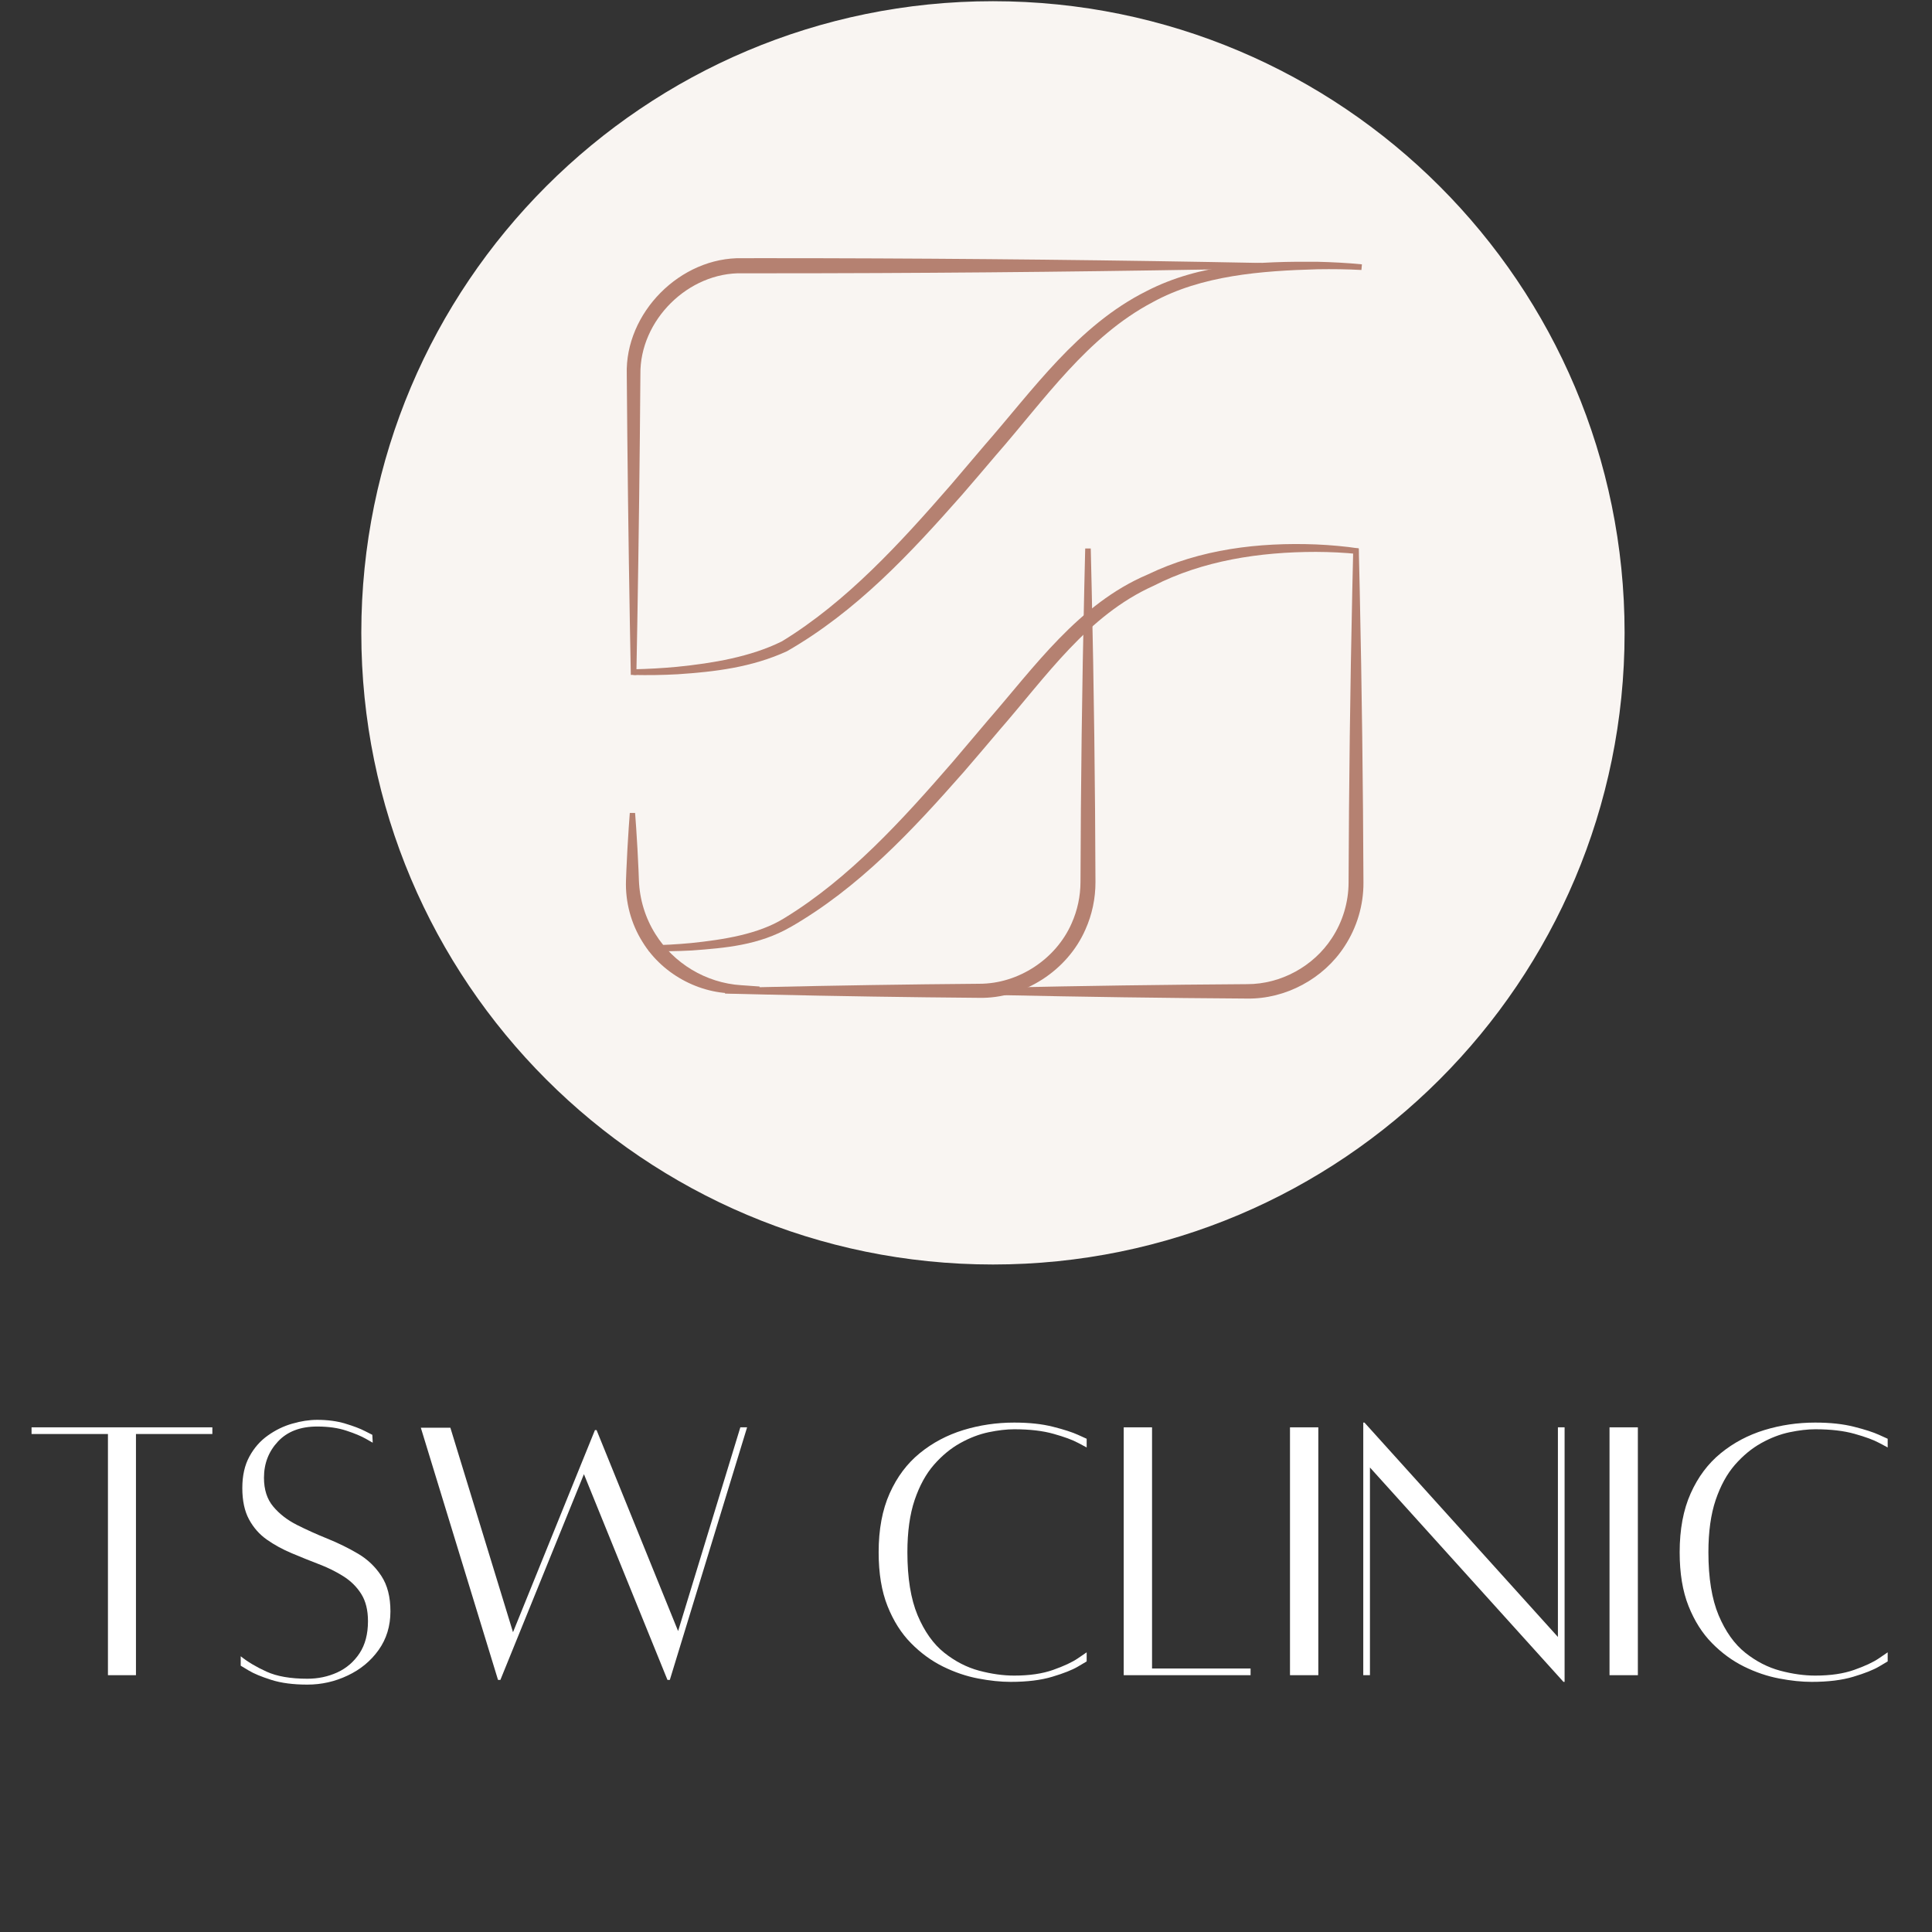 <svg version="1.2" preserveAspectRatio="xMidYMid meet" height="500" viewBox="0 0 375 375" zoomAndPan="magnify" width="500" xmlns:xlink="http://www.w3.org/1999/xlink" xmlns="http://www.w3.org/2000/svg"><rect x="0" y="0" width="375" height="375" fill="#333333" stroke="none"/><defs><clipPath id="e6fed127e5"><path d="M 70.129 0 L 315.379 0 L 315.379 246 L 70.129 246 Z M 70.129 0"></path></clipPath></defs><g id="b1ca3b5eff"><g clip-path="url(#e6fed127e5)" clip-rule="nonzero"><path d="M 315.332 122.836 C 315.332 190.551 260.441 245.438 192.73 245.438 C 125.02 245.438 70.129 190.551 70.129 122.836 C 70.129 55.125 125.02 0.234 192.73 0.234 C 260.441 0.234 315.332 55.125 315.332 122.836 Z M 315.332 122.836" style="stroke:none;fill-rule:nonzero;fill:#f9f5f2;fill-opacity:1;"></path></g><path d="M 211.727 106.996 C 211.723 106.816 211.719 106.637 211.711 106.461 C 211.355 106.461 210.996 106.461 210.641 106.461 C 210.637 106.637 210.629 106.816 210.625 106.996 C 210.566 109.434 210.508 111.867 210.453 114.305 C 210.023 133.27 209.781 152.23 209.723 171.195 C 209.715 173.961 209.129 176.711 208 179.227 C 204.965 186.156 197.676 190.969 190.059 190.949 C 176.227 191.062 162.395 191.277 148.562 191.59 C 146.125 191.645 143.691 191.703 141.254 191.762 C 141.074 191.77 140.895 191.773 140.719 191.777 C 140.719 192.137 140.719 192.492 140.719 192.852 C 140.895 192.855 141.074 192.859 141.254 192.863 C 143.691 192.926 146.125 192.984 148.562 193.039 C 162.395 193.352 176.227 193.566 190.059 193.68 C 198.727 193.855 207.191 188.398 210.676 180.426 C 211.977 177.535 212.641 174.359 212.629 171.195 C 212.57 152.23 212.328 133.27 211.898 114.305 C 211.844 111.867 211.789 109.434 211.727 106.996 Z M 211.727 106.996" style="stroke:none;fill-rule:nonzero;fill:#b58171;fill-opacity:1;"></path><path d="M 122.207 158.301 C 122.223 158.129 122.234 157.961 122.246 157.789 C 122.586 157.789 122.93 157.789 123.27 157.789 C 123.281 157.961 123.297 158.129 123.309 158.301 C 123.371 159.113 123.43 159.926 123.484 160.738 C 123.668 163.445 123.816 166.152 123.934 168.859 C 123.961 169.531 123.988 170.203 124.012 170.879 C 124.148 174.594 125.266 178.207 127.223 181.312 C 130.727 186.945 136.992 190.797 143.875 191.23 C 144.078 191.242 144.281 191.258 144.484 191.27 C 145.297 191.324 146.113 191.383 146.926 191.445 C 147.094 191.457 147.266 191.473 147.434 191.484 C 147.434 191.824 147.434 192.164 147.434 192.508 C 147.266 192.52 147.094 192.531 146.926 192.547 C 146.113 192.609 145.297 192.664 144.484 192.723 C 144.281 192.734 144.078 192.75 143.875 192.762 C 136.473 193.324 128.738 189.383 124.738 182.871 C 122.484 179.309 121.352 175.051 121.504 170.879 C 121.527 170.203 121.555 169.531 121.582 168.859 C 121.699 166.152 121.848 163.445 122.031 160.738 C 122.086 159.926 122.145 159.113 122.207 158.301 Z M 122.207 158.301" style="stroke:none;fill-rule:nonzero;fill:#b58171;fill-opacity:1;"></path><path d="M 122.43 130.461 C 122.434 130.641 122.438 130.82 122.438 131 C 122.801 131 123.16 131 123.52 131 C 123.523 130.82 123.527 130.641 123.527 130.461 C 123.59 127.273 123.648 124.09 123.703 120.902 C 123.98 104.836 124.18 88.766 124.301 72.699 C 124.137 62.156 133.637 52.781 144.098 53.047 C 145.648 53.047 147.203 53.047 148.758 53.047 C 177.438 53.047 206.113 52.801 234.793 52.305 C 237.98 52.25 241.168 52.191 244.355 52.133 C 244.535 52.129 244.711 52.125 244.895 52.121 C 244.895 51.762 244.895 51.402 244.895 51.043 C 244.711 51.039 244.535 51.035 244.355 51.031 C 241.168 50.969 237.98 50.914 234.793 50.855 C 206.113 50.359 177.438 50.113 148.758 50.113 C 147.203 50.113 145.648 50.117 144.098 50.117 C 132.059 49.832 121.273 60.742 121.656 72.699 C 121.777 88.766 121.977 104.836 122.254 120.902 C 122.309 124.09 122.367 127.273 122.43 130.461 Z M 122.43 130.461" style="stroke:none;fill-rule:nonzero;fill:#b58171;fill-opacity:1;"></path><path d="M 263.75 106.996 C 263.746 106.816 263.742 106.637 263.738 106.461 C 263.379 106.461 263.023 106.461 262.664 106.461 C 262.66 106.637 262.656 106.816 262.652 106.996 C 262.59 109.547 262.531 112.102 262.477 114.652 C 262.066 133.539 261.828 152.422 261.758 171.305 C 261.75 175.121 260.613 178.91 258.516 182.086 C 254.977 187.543 248.617 191.035 242.082 191.023 C 226.082 191.129 210.078 191.352 194.074 191.699 C 191.523 191.754 188.973 191.812 186.418 191.871 C 186.238 191.879 186.059 191.883 185.883 191.887 C 185.883 192.246 185.883 192.602 185.883 192.961 C 186.059 192.965 186.238 192.969 186.418 192.973 C 188.973 193.035 191.523 193.094 194.074 193.148 C 210.078 193.492 226.082 193.719 242.082 193.82 C 249.535 193.934 256.906 189.969 260.965 183.699 C 263.375 180.047 264.672 175.672 264.645 171.305 C 264.57 152.422 264.332 133.539 263.926 114.652 C 263.871 112.102 263.812 109.547 263.75 106.996 Z M 263.75 106.996" style="stroke:none;fill-rule:nonzero;fill:#b58171;fill-opacity:1;"></path><path d="M 264.25 52.402 C 264.281 52.039 264.316 51.672 264.348 51.309 C 261.516 51.027 258.633 50.883 255.781 50.812 C 244.613 50.723 232.992 51.117 222.547 56.5 C 209.164 63.199 200.453 75.75 191.059 86.477 C 188.887 89.039 186.711 91.602 184.516 94.168 C 174.719 105.43 164.281 116.84 151.785 124.477 L 151.707 124.516 C 145.676 127.496 138.406 128.727 131.406 129.43 C 128.602 129.695 125.762 129.848 122.926 129.91 C 122.926 130.277 122.926 130.645 122.926 131.012 C 125.789 131.07 128.66 131.035 131.512 130.875 C 138.707 130.398 145.887 129.555 152.785 126.391 L 152.707 126.43 C 166.242 118.672 176.691 107.426 186.719 96.062 C 188.934 93.5 191.121 90.941 193.297 88.371 C 202.801 77.512 211.02 65.352 223.766 58.637 C 233.223 53.457 244.758 52.562 255.777 52.262 C 258.594 52.219 261.473 52.25 264.25 52.402 Z M 264.25 52.402" style="stroke:none;fill-rule:nonzero;fill:#b58171;fill-opacity:1;"></path><path d="M 263.711 107.547 C 263.711 107.18 263.715 106.812 263.715 106.445 C 261.113 106.047 258.207 105.793 255.43 105.672 C 244.383 105.246 232.98 106.574 222.758 111.516 C 209.352 117.195 200.742 129.512 191.703 139.879 C 189.438 142.562 187.168 145.242 184.883 147.926 C 175.148 159.152 164.785 170.535 152.34 178.148 L 152.141 178.27 C 147.18 181.336 140.441 182.387 134.199 183.039 C 131.465 183.301 128.695 183.445 125.926 183.5 C 125.926 183.867 125.926 184.234 125.926 184.602 C 128.719 184.668 131.523 184.637 134.309 184.484 C 140.777 184 147.277 183.488 153.449 179.934 L 153.246 180.059 C 166.723 172.348 177.117 161.141 187.086 149.816 C 189.395 147.141 191.676 144.457 193.945 141.77 C 203.121 131.242 211.102 119.461 223.867 113.723 C 233.445 108.812 244.512 107.125 255.395 107.121 C 258.18 107.133 260.852 107.254 263.711 107.547 Z M 263.711 107.547" style="stroke:none;fill-rule:nonzero;fill:#b58171;fill-opacity:1;"></path><g style="fill:#ffffff;fill-opacity:1;"><g transform="translate(3.593, 325.075)"><path d="M 37.625 -48.031 L 37.625 -46.734 L 22.797 -46.734 L 22.797 0.078 L 17.359 0.078 L 17.359 -46.734 L 2.531 -46.734 L 2.531 -48.031 Z M 37.625 -48.031" style="stroke:none"></path></g></g><g style="fill:#ffffff;fill-opacity:1;"><g transform="translate(44.049, 325.075)"><path d="M 2.672 -3.594 C 4.004 -2.52 5.676 -1.523 7.688 -0.609 C 9.695 0.305 12.336 0.766 15.609 0.766 C 17.691 0.766 19.625 0.359 21.406 -0.453 C 23.195 -1.273 24.641 -2.516 25.734 -4.172 C 26.828 -5.828 27.375 -7.906 27.375 -10.406 C 27.375 -12.539 26.941 -14.297 26.078 -15.672 C 25.211 -17.055 24.051 -18.207 22.594 -19.125 C 21.145 -20.039 19.551 -20.828 17.812 -21.484 C 16.082 -22.148 14.336 -22.852 12.578 -23.594 C 10.816 -24.332 9.207 -25.211 7.75 -26.234 C 6.301 -27.254 5.145 -28.566 4.281 -30.172 C 3.414 -31.773 2.984 -33.801 2.984 -36.25 C 2.984 -38.645 3.441 -40.68 4.359 -42.359 C 5.273 -44.047 6.473 -45.41 7.953 -46.453 C 9.43 -47.504 11.008 -48.27 12.688 -48.75 C 14.375 -49.238 15.984 -49.484 17.516 -49.484 C 19.555 -49.484 21.379 -49.238 22.984 -48.75 C 24.586 -48.27 25.859 -47.785 26.797 -47.297 C 27.742 -46.816 28.219 -46.578 28.219 -46.578 L 28.297 -45.047 C 28.297 -45.047 27.848 -45.301 26.953 -45.812 C 26.066 -46.32 24.816 -46.844 23.203 -47.375 C 21.598 -47.914 19.703 -48.188 17.516 -48.188 C 14.254 -48.188 11.719 -47.219 9.906 -45.281 C 8.094 -43.344 7.188 -41 7.188 -38.25 C 7.188 -35.945 7.785 -34.082 8.984 -32.656 C 10.18 -31.227 11.711 -30.039 13.578 -29.094 C 15.441 -28.156 17.414 -27.266 19.5 -26.422 C 21.594 -25.578 23.566 -24.609 25.422 -23.516 C 27.285 -22.422 28.801 -20.977 29.969 -19.188 C 31.145 -17.406 31.734 -15.113 31.734 -12.312 C 31.734 -9.457 30.969 -6.957 29.438 -4.812 C 27.914 -2.676 25.914 -1.023 23.438 0.141 C 20.969 1.316 18.359 1.906 15.609 1.906 C 12.848 1.906 10.508 1.598 8.594 0.984 C 6.688 0.379 5.223 -0.227 4.203 -0.844 C 3.18 -1.457 2.672 -1.766 2.672 -1.766 Z M 2.672 -3.594" style="stroke:none"></path></g></g><g style="fill:#ffffff;fill-opacity:1;"><g transform="translate(79.152, 325.075)"><path d="M 64.547 -48.031 L 65.859 -48.031 L 50.859 1 L 50.406 1 L 34.188 -38.938 L 17.969 1 L 17.516 1 L 2.531 -47.953 L 8.266 -47.953 L 20.422 -8.266 L 33.5 -40.531 L 36.328 -47.5 L 36.641 -47.5 L 52.469 -8.484 Z M 64.547 -48.031" style="stroke:none"></path></g></g><g style="fill:#ffffff;fill-opacity:1;"><g transform="translate(148.058, 325.075)"><path d="" style="stroke:none"></path></g></g><g style="fill:#ffffff;fill-opacity:1;"><g transform="translate(167.483, 325.075)"><path d="M 43.438 -4.359 L 43.438 -2.594 C 43.438 -2.594 42.875 -2.258 41.75 -1.594 C 40.633 -0.938 38.977 -0.281 36.781 0.375 C 34.594 1.039 31.895 1.375 28.688 1.375 C 26.75 1.375 24.645 1.156 22.375 0.719 C 20.102 0.289 17.832 -0.477 15.562 -1.594 C 13.289 -2.719 11.211 -4.238 9.328 -6.156 C 7.441 -8.07 5.926 -10.469 4.781 -13.344 C 3.633 -16.227 3.062 -19.707 3.062 -23.781 C 3.062 -28.219 3.773 -32.031 5.203 -35.219 C 6.629 -38.406 8.578 -41.004 11.047 -43.016 C 13.523 -45.035 16.344 -46.531 19.5 -47.5 C 22.664 -48.469 25.957 -48.953 29.375 -48.953 C 32.281 -48.953 34.789 -48.68 36.906 -48.141 C 39.02 -47.609 40.633 -47.086 41.75 -46.578 C 42.875 -46.066 43.438 -45.812 43.438 -45.812 L 43.438 -44.125 C 43.438 -44.125 42.891 -44.414 41.797 -45 C 40.703 -45.594 39.109 -46.18 37.016 -46.766 C 34.922 -47.359 32.375 -47.656 29.375 -47.656 C 27.895 -47.656 26.234 -47.461 24.391 -47.078 C 22.555 -46.691 20.723 -45.988 18.891 -44.969 C 17.055 -43.945 15.359 -42.547 13.797 -40.766 C 12.242 -38.984 10.992 -36.703 10.047 -33.922 C 9.109 -31.141 8.641 -27.758 8.641 -23.781 C 8.641 -18.789 9.301 -14.711 10.625 -11.547 C 11.957 -8.391 13.68 -5.969 15.797 -4.281 C 17.91 -2.602 20.164 -1.441 22.562 -0.797 C 24.957 -0.16 27.227 0.156 29.375 0.156 C 32.332 0.156 34.852 -0.211 36.938 -0.953 C 39.031 -1.691 40.633 -2.441 41.75 -3.203 C 42.875 -3.973 43.438 -4.359 43.438 -4.359 Z M 43.438 -4.359" style="stroke:none"></path></g></g><g style="fill:#ffffff;fill-opacity:1;"><g transform="translate(214.439, 325.075)"><path d="M 9.172 -1.219 L 28.297 -1.219 L 28.297 0.078 L 3.672 0.078 L 3.672 -48.031 L 9.172 -48.031 Z M 9.172 -1.219" style="stroke:none"></path></g></g><g style="fill:#ffffff;fill-opacity:1;"><g transform="translate(245.948, 325.075)"><path d="M 4.438 0.078 L 4.438 -48.031 L 9.938 -48.031 L 9.938 0.078 Z M 4.438 0.078" style="stroke:none"></path></g></g><g style="fill:#ffffff;fill-opacity:1;"><g transform="translate(260.937, 325.075)"><path d="M 42.75 -48.031 L 42.75 1.375 L 42.531 1.375 L 4.969 -40.234 L 4.969 0.078 L 3.672 0.078 L 3.672 -48.953 L 3.906 -48.953 L 41.453 -7.344 L 41.453 -48.031 Z M 42.75 -48.031" style="stroke:none"></path></g></g><g style="fill:#ffffff;fill-opacity:1;"><g transform="translate(307.97, 325.075)"><path d="M 4.438 0.078 L 4.438 -48.031 L 9.938 -48.031 L 9.938 0.078 Z M 4.438 0.078" style="stroke:none"></path></g></g><g style="fill:#ffffff;fill-opacity:1;"><g transform="translate(322.96, 325.075)"><path d="M 43.438 -4.359 L 43.438 -2.594 C 43.438 -2.594 42.875 -2.258 41.75 -1.594 C 40.633 -0.938 38.977 -0.281 36.781 0.375 C 34.594 1.039 31.895 1.375 28.688 1.375 C 26.75 1.375 24.645 1.156 22.375 0.719 C 20.102 0.289 17.832 -0.477 15.562 -1.594 C 13.289 -2.719 11.211 -4.238 9.328 -6.156 C 7.441 -8.07 5.926 -10.469 4.781 -13.344 C 3.633 -16.227 3.062 -19.707 3.062 -23.781 C 3.062 -28.219 3.773 -32.031 5.203 -35.219 C 6.629 -38.406 8.578 -41.004 11.047 -43.016 C 13.523 -45.035 16.344 -46.531 19.5 -47.5 C 22.664 -48.469 25.957 -48.953 29.375 -48.953 C 32.281 -48.953 34.789 -48.68 36.906 -48.141 C 39.02 -47.609 40.633 -47.086 41.75 -46.578 C 42.875 -46.066 43.438 -45.812 43.438 -45.812 L 43.438 -44.125 C 43.438 -44.125 42.891 -44.414 41.797 -45 C 40.703 -45.594 39.109 -46.18 37.016 -46.766 C 34.922 -47.359 32.375 -47.656 29.375 -47.656 C 27.895 -47.656 26.234 -47.461 24.391 -47.078 C 22.555 -46.691 20.723 -45.988 18.891 -44.969 C 17.055 -43.945 15.359 -42.547 13.797 -40.766 C 12.242 -38.984 10.992 -36.703 10.047 -33.922 C 9.109 -31.141 8.641 -27.758 8.641 -23.781 C 8.641 -18.789 9.301 -14.711 10.625 -11.547 C 11.957 -8.391 13.68 -5.969 15.797 -4.281 C 17.91 -2.602 20.164 -1.441 22.562 -0.797 C 24.957 -0.16 27.227 0.156 29.375 0.156 C 32.332 0.156 34.852 -0.211 36.938 -0.953 C 39.031 -1.691 40.633 -2.441 41.75 -3.203 C 42.875 -3.973 43.438 -4.359 43.438 -4.359 Z M 43.438 -4.359" style="stroke:none"></path></g></g></g></svg>